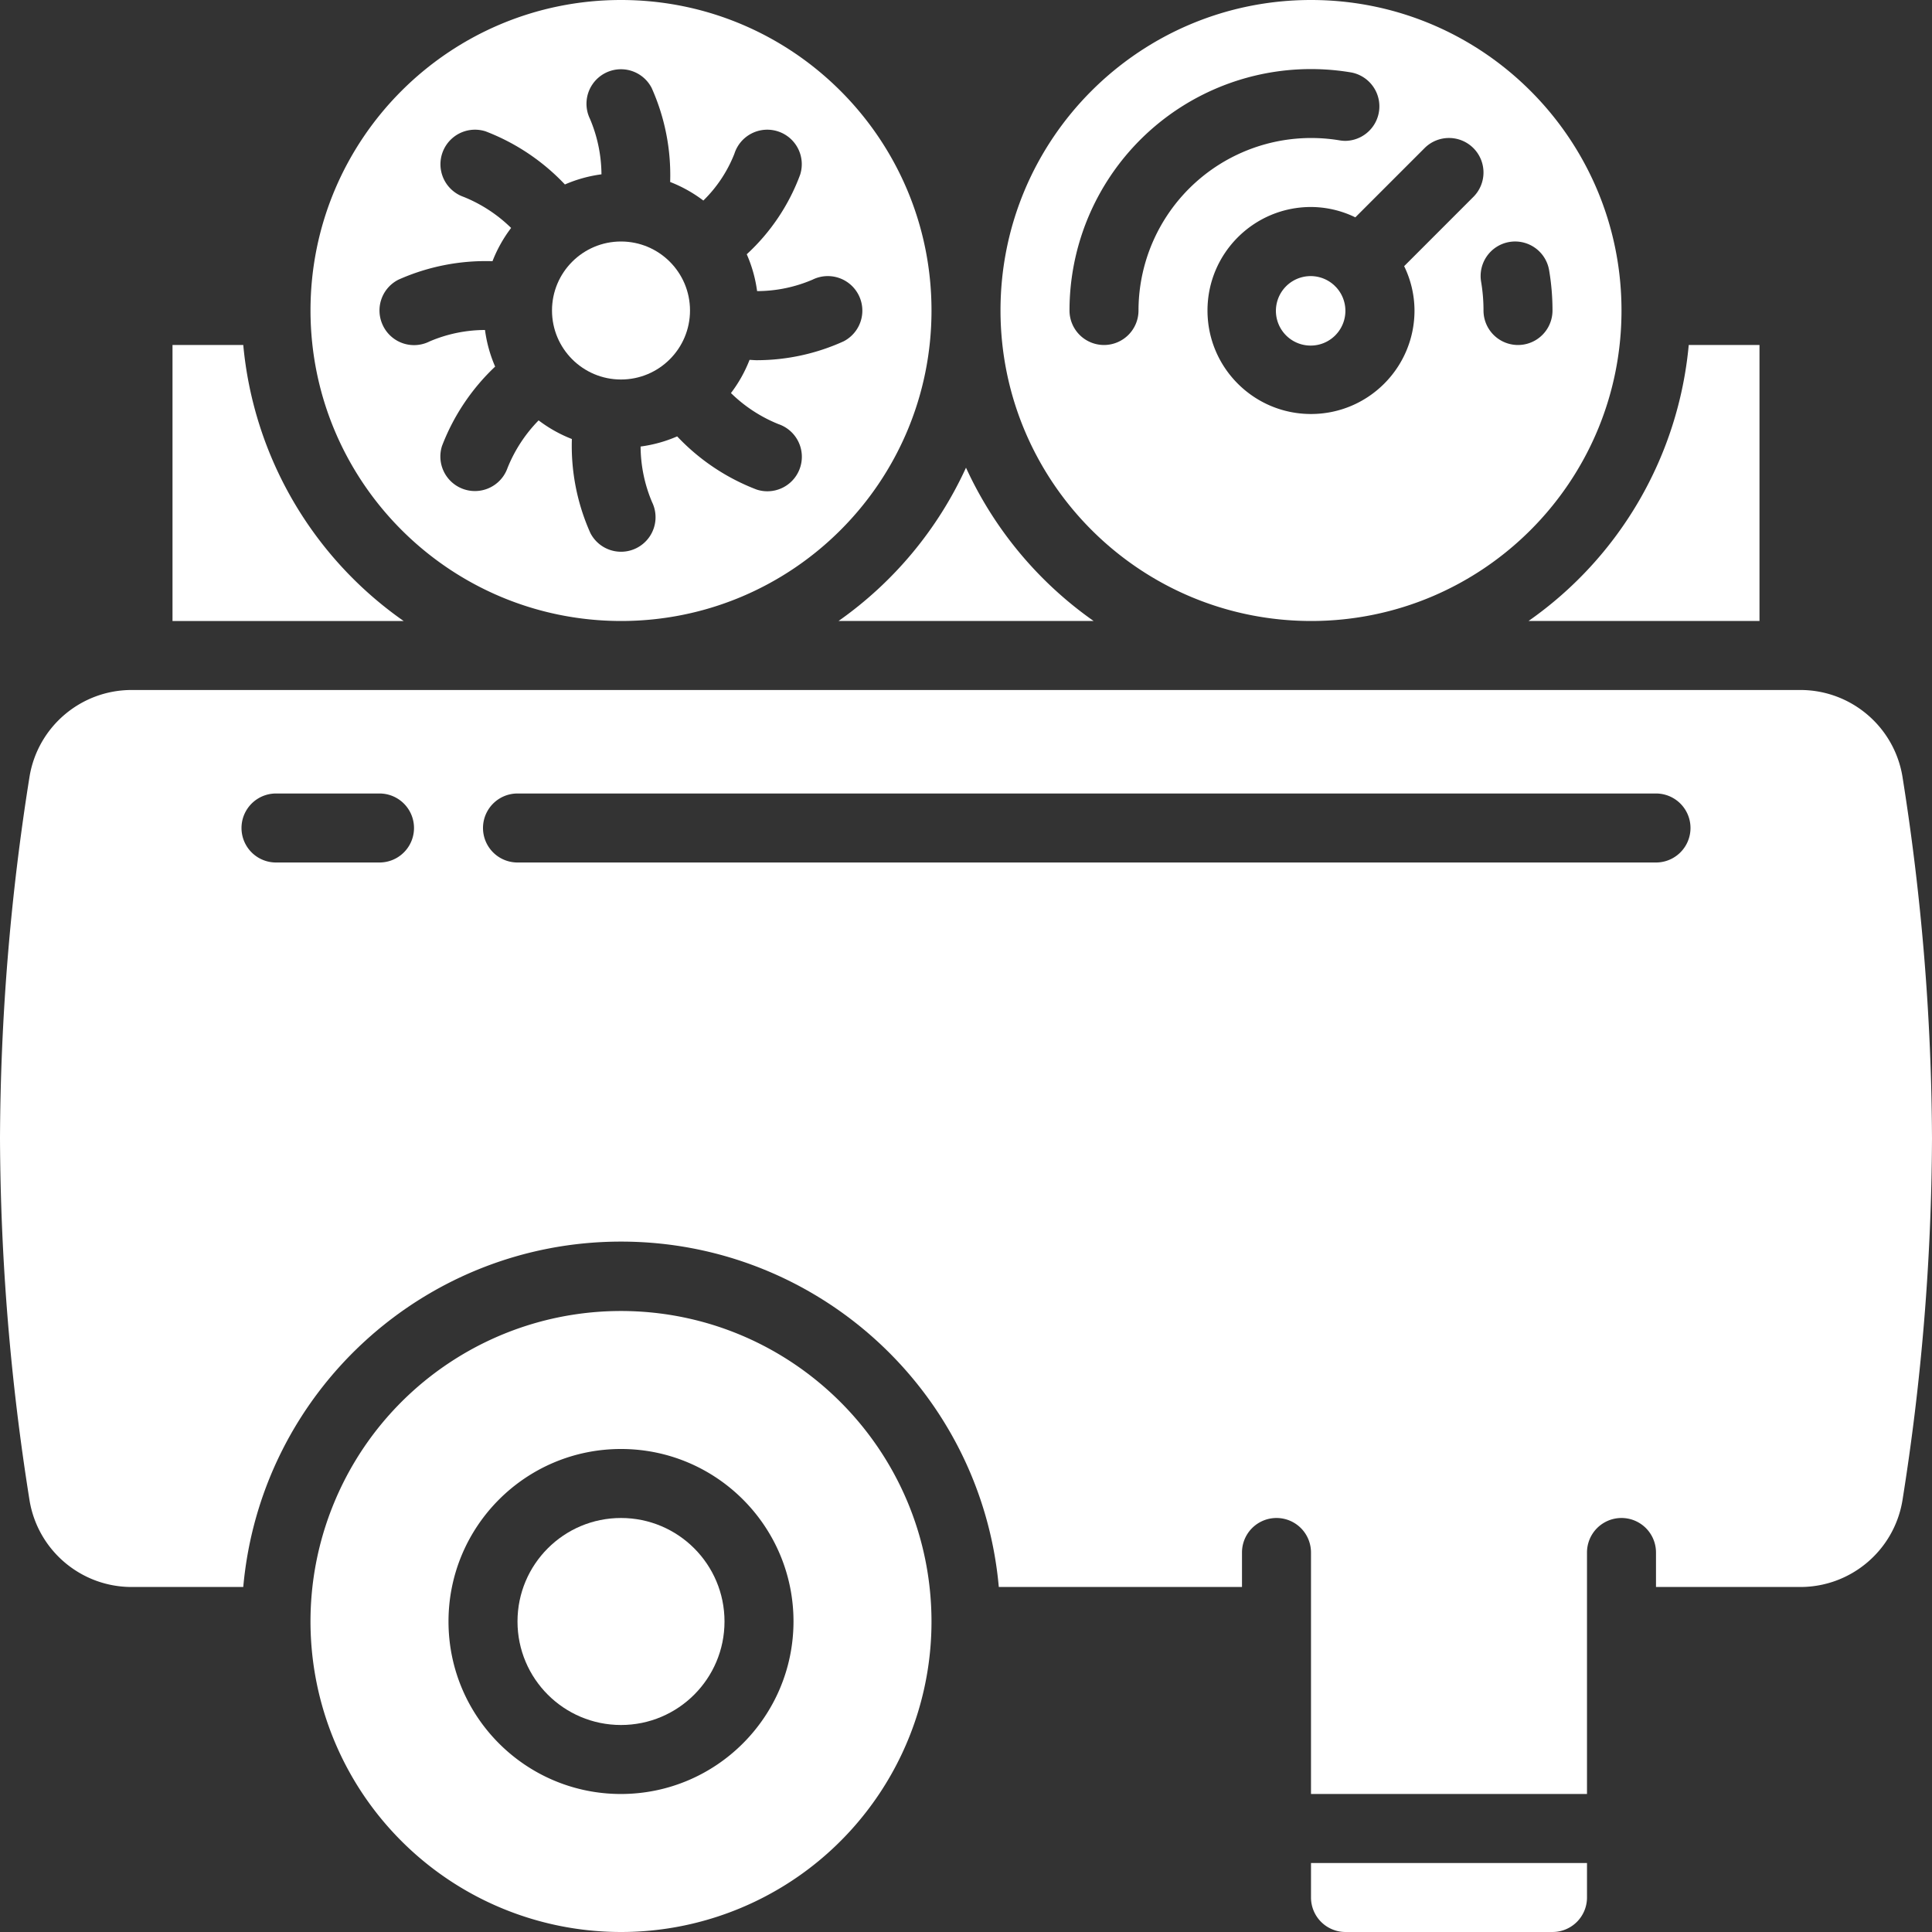 <svg xmlns="http://www.w3.org/2000/svg" version="1.1" xmlns:xlink="http://www.w3.org/1999/xlink" width="512" height="512" x="0" y="0" viewBox="0 0 512.002 512.002" style="enable-background:new 0 0 512 512" xml:space="preserve" class=""><rect x="0" y="0" width="512.002" height="512.002" fill="#333333" stroke="none"/><g><circle cx="164.573" cy="82.286" r="18.286" fill="#ffffff" opacity="1" data-original="#000000" class=""></circle><path d="M164.573 164.571c45.445 0 82.286-36.841 82.286-82.286C246.858 36.841 210.018 0 164.573 0S82.287 36.841 82.287 82.286c.05 45.424 36.861 82.235 82.286 82.285zM101.56 86.427l-.009-.027a9.142 9.142 0 0 1 4.05-12.288 56.74 56.74 0 0 1 24.914-4.891 36.412 36.412 0 0 1 4.937-8.814 38.586 38.586 0 0 0-12.581-8.229 9.159 9.159 0 0 1 5.806-17.372 56.837 56.837 0 0 1 21.029 14.08 36.241 36.241 0 0 1 9.691-2.688 38.31 38.31 0 0 0-3.054-14.711 9.143 9.143 0 0 1 16.356-8.174 56.492 56.492 0 0 1 4.901 24.914 36.368 36.368 0 0 1 8.795 4.919 35.447 35.447 0 0 0 8.229-12.407 9.143 9.143 0 1 1 17.426 5.55 54.19 54.19 0 0 1-14.153 21.093 36.142 36.142 0 0 1 2.743 9.765 37.402 37.402 0 0 0 14.693-3.035 9.151 9.151 0 0 1 8.229 16.347 55.779 55.779 0 0 1-23.022 5.001c-.613 0-1.271-.073-1.902-.091a35.905 35.905 0 0 1-4.928 8.795 38.586 38.586 0 0 0 12.581 8.229 9.142 9.142 0 0 1-2.944 17.801 8.985 8.985 0 0 1-2.862-.466 56.837 56.837 0 0 1-21.029-14.08 36.241 36.241 0 0 1-9.691 2.688 38.294 38.294 0 0 0 3.045 14.747 9.143 9.143 0 0 1-16.356 8.174 56.492 56.492 0 0 1-4.901-24.914 36.412 36.412 0 0 1-8.814-4.937 38.586 38.586 0 0 0-8.229 12.581 9.159 9.159 0 0 1-17.372-5.806 56.837 56.837 0 0 1 14.08-21.029 36.3 36.3 0 0 1-2.688-9.701 37.49 37.49 0 0 0-14.693 3.035 9.141 9.141 0 0 1-12.277-4.059zM222.218 164.571h67.611A101.126 101.126 0 0 1 256 123.94a101.11 101.11 0 0 1-33.782 40.631zM353.83 75.886l-.064-.101a9.207 9.207 0 1 0 .164.164l-.1-.063zM405.075 164.571h61.211V91.429h-18.752a100.491 100.491 0 0 1-42.459 73.142z" fill="#ffffff" opacity="1" data-original="#000000" class=""></path><path d="M347.43 164.571c45.445 0 82.286-36.841 82.286-82.286C429.715 36.841 392.875 0 347.43 0s-82.286 36.841-82.286 82.286c.05 45.424 36.862 82.235 82.286 82.285zm52.562-100.443a9.14 9.14 0 0 1 10.542 7.488 63.79 63.79 0 0 1 .896 10.67 9.143 9.143 0 0 1-18.286 0 45.624 45.624 0 0 0-.631-7.616 9.143 9.143 0 0 1 7.479-10.542zm-9.527-24.878a9.143 9.143 0 0 1 0 12.928l-18.35 18.359a26.991 26.991 0 0 1 2.743 11.749c0 15.148-12.28 27.429-27.429 27.429S320 97.435 320 82.286s12.28-27.429 27.429-27.429c4.073.016 8.09.954 11.749 2.743l18.359-18.359a9.143 9.143 0 0 1 12.928.009zM283.43 82.286A63.998 63.998 0 0 1 358.091 19.2a9.144 9.144 0 0 1-1.518 18.13 9.642 9.642 0 0 1-1.527-.128 45.77 45.77 0 0 0-53.33 45.083 9.143 9.143 0 0 1-9.143 9.143 9.142 9.142 0 0 1-9.143-9.142zM64.468 91.429H45.715v73.143h61.257a100.497 100.497 0 0 1-42.504-73.143z" fill="#ffffff" opacity="1" data-original="#000000" class=""></path><circle cx="164.573" cy="429.714" r="27.429" fill="#ffffff" opacity="1" data-original="#000000" class=""></circle><path d="M347.43 502.857a9.143 9.143 0 0 0 9.143 9.143h54.857a9.143 9.143 0 0 0 9.143-9.143v-9.143H347.43v9.143zM164.573 347.429c-33.281 0-63.286 20.048-76.022 50.796-12.736 30.748-5.696 66.141 17.837 89.674 23.534 23.534 58.926 30.574 89.674 17.837 30.748-12.736 50.796-42.741 50.796-76.022-.05-45.424-36.861-82.235-82.285-82.285zm0 128c-25.247 0-45.714-20.467-45.714-45.714S139.325 384 164.573 384c25.247 0 45.714 20.467 45.714 45.714-.03 25.235-20.48 45.684-45.714 45.715z" fill="#ffffff" opacity="1" data-original="#000000" class=""></path><path d="M504.166 205.778c-2.2-13.205-13.612-22.893-26.999-22.921H34.835c-13.363.027-24.763 9.681-26.99 22.857a622.988 622.988 0 0 0-7.845 96 623.4 623.4 0 0 0 7.835 95.936c2.2 13.205 13.611 22.893 26.999 22.921h29.632c4.651-51.824 48.082-91.533 100.114-91.533 52.032 0 95.464 39.709 100.114 91.533h64.448v-9.143a9.143 9.143 0 0 1 18.286 0v64h73.143v-64a9.143 9.143 0 0 1 18.286 0v9.143h38.309c13.363-.027 24.763-9.681 26.99-22.857a622.978 622.978 0 0 0 7.845-96 623.275 623.275 0 0 0-7.835-95.936zm-403.593 22.793H73.144a9.143 9.143 0 0 1 0-18.286h27.429a9.143 9.143 0 0 1 0 18.286zm338.285 0H137.144a9.143 9.143 0 0 1 0-18.286h301.714a9.143 9.143 0 0 1 0 18.286z" fill="#ffffff" opacity="1" data-original="#000000" class=""></path></g></svg>